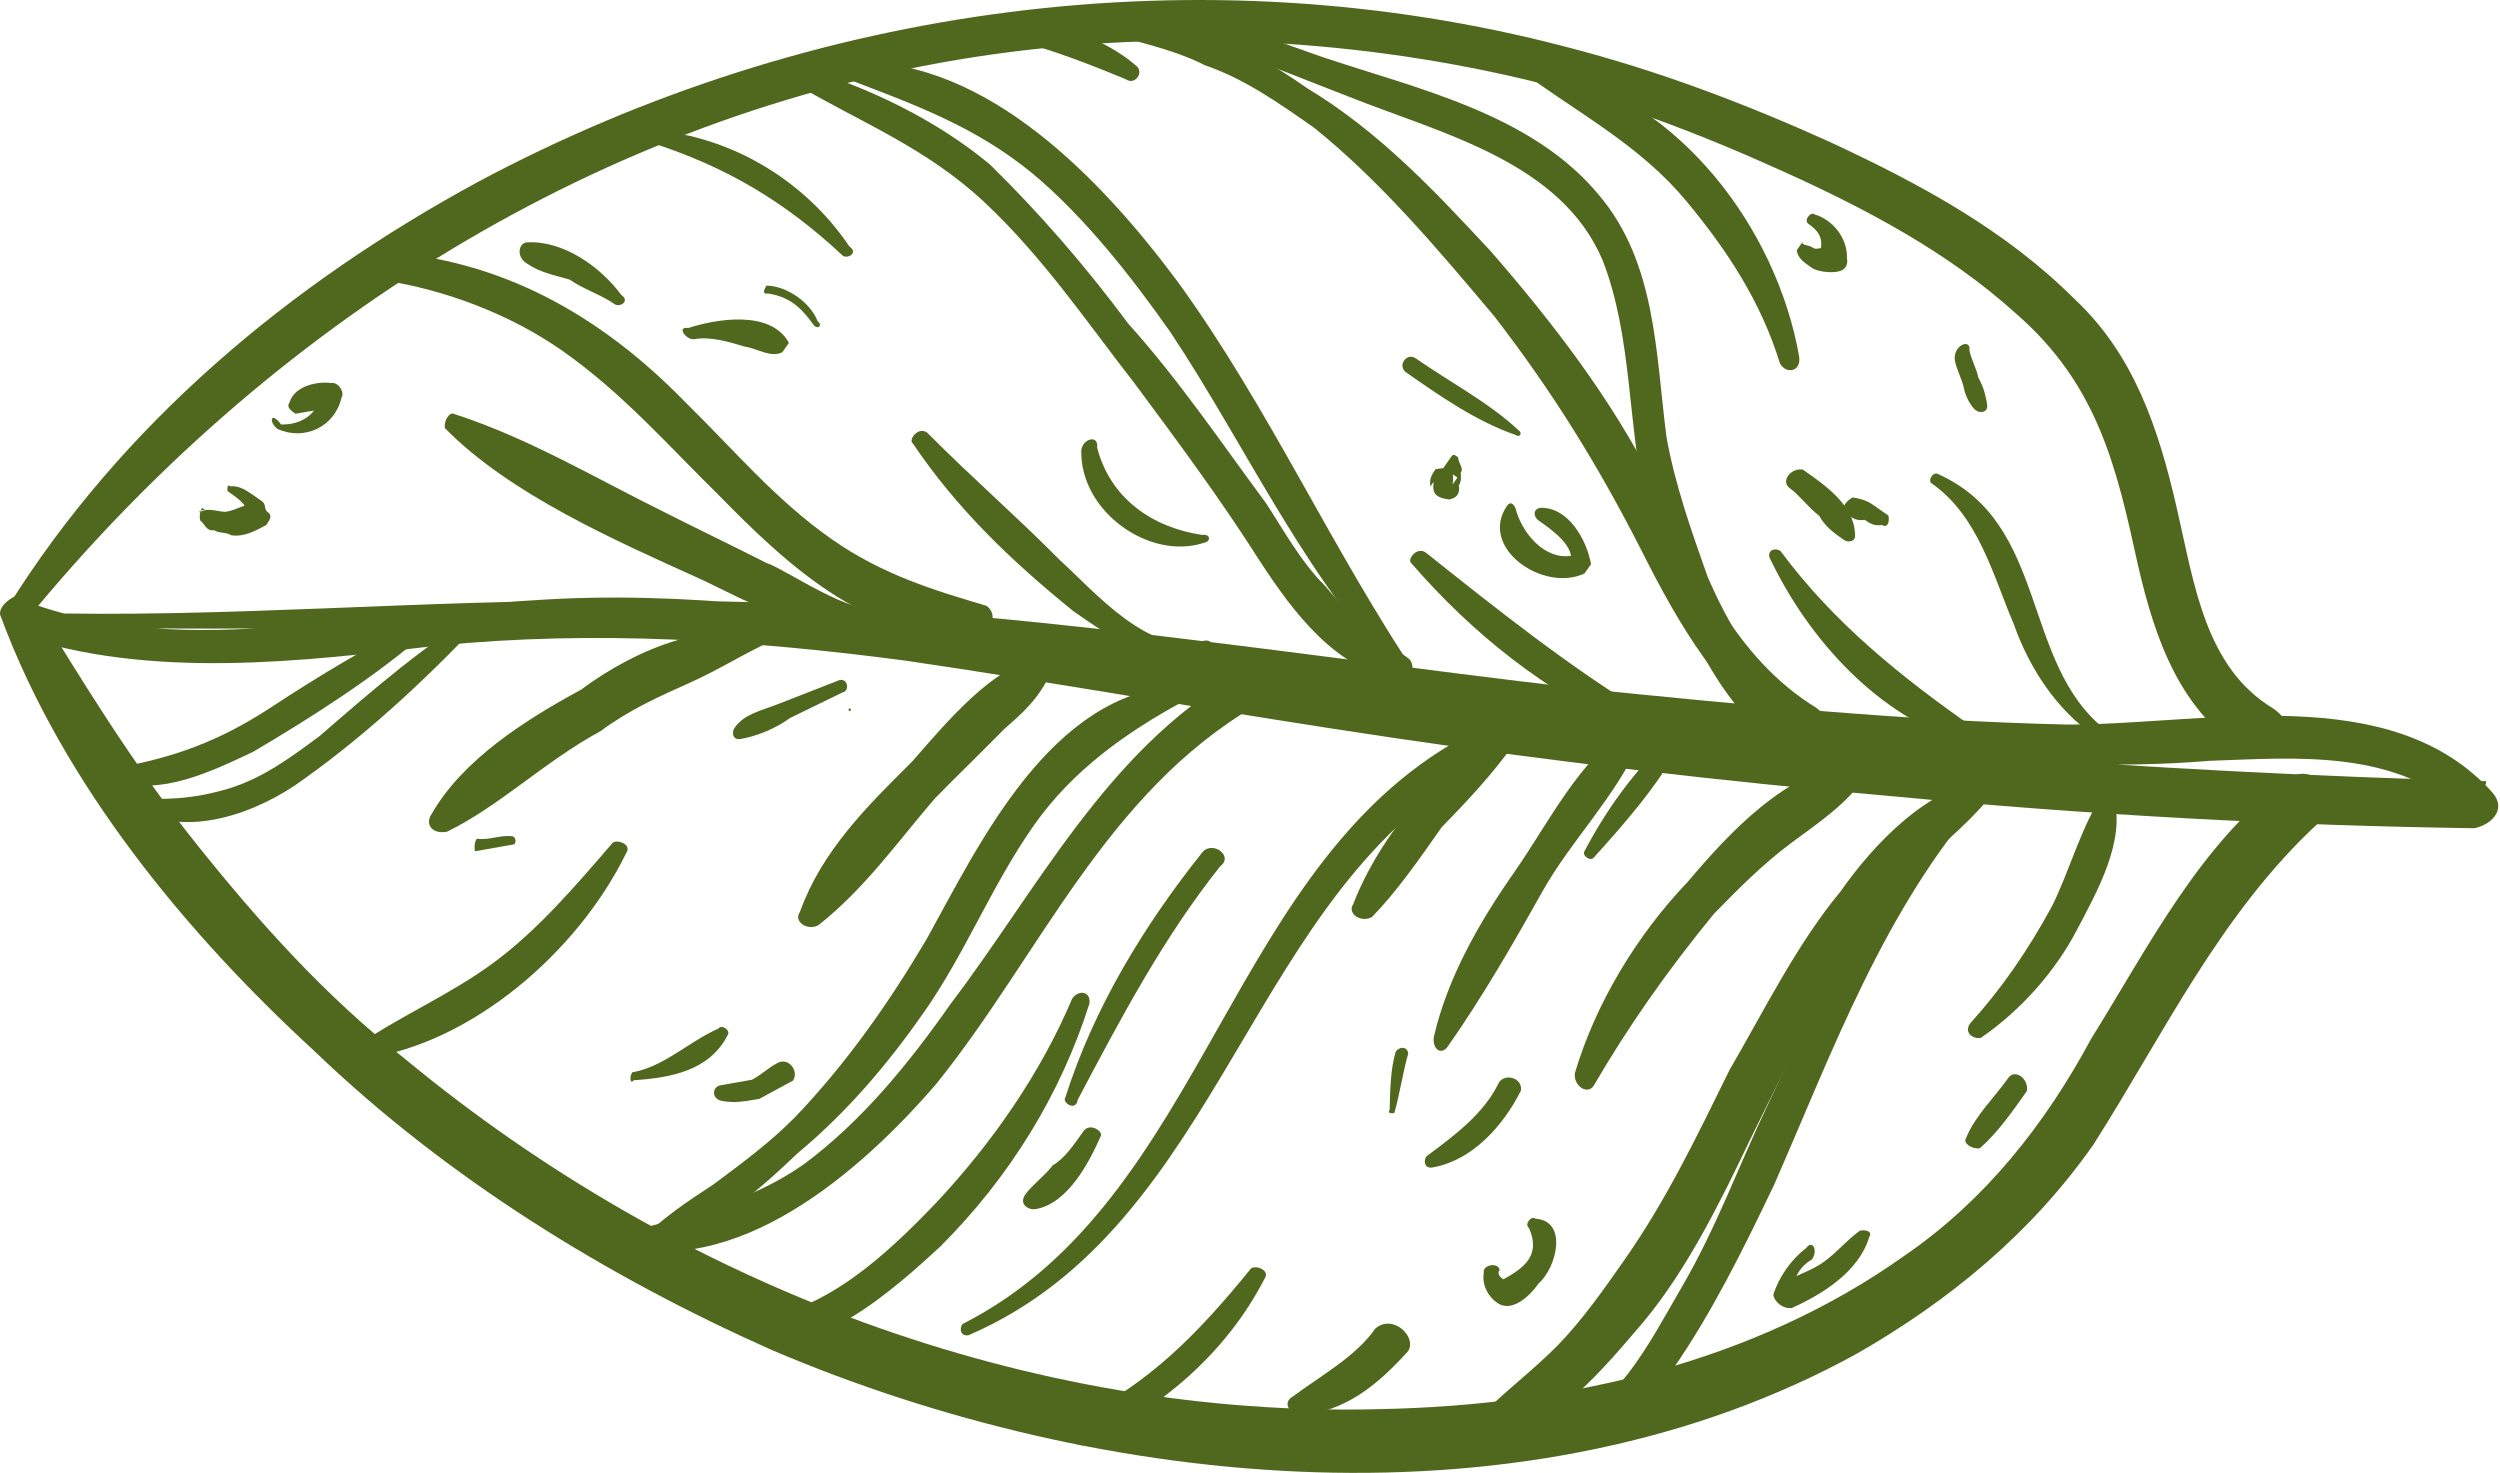 <?xml version="1.0" encoding="UTF-8"?> <svg xmlns="http://www.w3.org/2000/svg" width="387" height="228" viewBox="0 0 387 228" fill="none"> <path d="M4.034 96.061C41.416 50.29 93.144 17.773 150.932 8.818C178.601 4.557 207.857 5.7 235.53 12.175C249.367 15.413 262.916 20.596 275.96 26.5C289.005 32.405 301.546 39.03 312.07 48.538C324.756 59.559 327.643 72.312 330.963 87.515C333.633 99.044 337.528 110.356 348.123 116.693C352.952 118.997 356.985 113.231 351.94 109.702C341.345 103.365 339.683 90.395 337.013 78.866C334.126 66.113 330.231 54.801 321.148 46.301C310.408 35.568 297.146 28.439 283.381 22.03C270.336 16.126 256.787 10.943 242.23 7.201C185.947 -7.48 125.492 0.684 74.124 28.085C44.729 44.02 18.867 65.647 1.151 94.044C0.143 95.486 1.801 97.719 4.034 96.061Z" fill="#50681E"></path> <path d="M0.142 95.486C9.807 121.568 29.055 144.692 48.661 162.7C69.205 182.436 93.999 197.632 119.368 208.937C170.609 230.825 236.834 237.431 287.481 209.526C301.818 201.306 314.497 190.853 324.076 177.159C334.951 160.077 343.664 141.483 358.863 127.426C362.609 123.605 358.355 117.41 353.889 120.726C340.489 130.675 332.568 146.603 323.71 160.802C316.581 174.063 307.289 185.812 294.898 194.319C271.341 211.117 242.159 217.541 213.84 218.127C159.148 219.588 104.952 198.854 62.785 163.992C50.316 154.196 40.079 142.742 30.347 130.568C20.615 118.393 12.612 105.281 4.609 92.169C3.167 91.161 -0.795 93.757 0.142 95.486Z" fill="#50681E"></path> <path d="M3.529 96.782C29.614 97.854 55.988 96.98 81.857 96.826C107.005 96.169 131.362 98.178 156.439 100.691C205.369 105.935 252.499 115.286 301.5 117.358C314.903 118.146 328.306 118.934 341.997 117.776C355.184 117.339 371.325 115.749 382.065 126.482C383.073 125.04 384.586 122.878 384.874 120.932C332.198 119.509 280.314 115.42 228.717 109.385C203.423 105.647 178.129 101.909 152.835 98.171C129.487 94.72 106.139 91.269 82.432 92.935C56.779 94.313 29.76 102.249 4.824 93.395C1.437 92.099 -0.146 97.432 2.52 98.223C23.348 105.278 46.838 102.388 67.878 99.93C92.089 97.544 115.725 99.049 140.299 102.283C165.593 106.021 190.383 110.48 215.677 114.218C240.971 117.956 266.769 120.974 293.071 123.27C323.265 126.142 353.242 127.789 383.003 128.21C385.453 127.777 388.19 125.398 385.811 122.661C370.096 105.228 341.635 112.156 320.161 112.163C294.796 111.596 269.719 109.083 244.642 106.569C194.991 100.822 146.132 92.408 96.339 93.002C65.354 92.797 34.297 95.762 3.816 94.836C2.375 93.828 1.583 96.495 3.529 96.782Z" fill="#50681E"></path> <path d="M30.979 80.559C31.7 81.063 31.916 82.288 33.141 82.071C33.862 82.576 35.087 82.359 35.807 82.863C37.753 83.151 39.482 82.213 41.211 81.276C41.715 80.555 42.22 79.835 41.499 79.33C40.778 78.826 41.282 78.105 40.562 77.601C39.841 77.097 39.12 76.593 39.12 76.593C38.399 76.089 36.958 75.08 35.733 75.297C35.012 74.793 35.229 76.018 35.229 76.018C36.67 77.026 38.112 78.034 38.328 79.26C38.328 79.26 38.328 79.259 38.112 78.034C37.608 78.755 38.328 79.259 38.545 80.484L39.337 77.818C38.112 78.034 36.383 78.972 35.158 79.188C33.933 79.405 32.491 78.397 30.762 79.334C30.762 79.334 31.266 78.613 31.987 79.118C31.987 79.118 31.987 79.118 31.266 78.613C31.266 78.613 30.762 79.334 30.979 80.559Z" fill="#50681E"></path> <path d="M98.095 167.222C103.716 166.86 109.84 165.777 112.649 160.227C113.153 159.507 111.711 158.498 111.207 159.219C106.524 161.31 102.778 165.131 97.879 165.997C97.374 166.718 97.591 167.943 98.095 167.222Z" fill="#50681E"></path> <path d="M120.361 164.548C118.632 165.486 118.128 166.207 116.399 167.144C115.174 167.361 115.174 167.361 113.949 167.577C112.724 167.794 112.724 167.794 111.499 168.011C110.274 168.227 109.987 170.173 111.932 170.46C113.878 170.748 115.103 170.531 117.553 170.098C119.282 169.161 121.011 168.223 122.74 167.286C123.748 165.844 122.09 163.611 120.361 164.548Z" fill="#50681E"></path> <path d="M43.007 66.431C47.115 68.231 51.798 66.14 52.877 61.528C53.382 60.807 52.444 59.078 51.219 59.294C49.274 59.007 45.599 59.657 44.807 62.323C44.303 63.044 45.024 63.548 45.745 64.052C46.969 63.835 46.969 63.835 48.194 63.619C49.419 63.402 50.14 63.906 50.14 63.906L49.707 61.456C48.915 64.123 46.682 65.781 43.511 65.71C41.853 63.477 41.566 65.423 43.007 66.431Z" fill="#50681E"></path> <path d="M107.495 52.502C109.945 52.069 112.611 52.86 115.278 53.652C117.223 53.939 119.386 55.452 121.115 54.515C121.619 53.794 121.619 53.794 122.123 53.073C119.311 47.886 110.736 49.402 106.557 50.773C104.612 50.485 106.27 52.718 107.495 52.502Z" fill="#50681E"></path> <path d="M118.878 45.434C122.77 46.009 124.428 48.242 126.086 50.476C126.807 50.98 127.311 50.259 126.59 49.755C125.436 46.801 121.832 44.28 118.662 44.209C118.662 44.209 117.653 45.651 118.878 45.434Z" fill="#50681E"></path> <path d="M151.506 4.927C160.01 6.581 166.784 9.173 174.279 12.269C175.721 13.278 177.234 11.115 175.792 10.107C169.089 4.344 159.36 2.907 151.794 2.982C150.569 3.198 150.281 5.144 151.506 4.927Z" fill="#50681E"></path> <path d="M180.546 4.845C184.437 5.42 189.266 7.724 192.366 10.965C193.086 11.47 193.59 10.749 192.87 10.245C189.553 5.778 185.445 3.978 180.329 3.62C179.608 3.116 179.825 4.34 180.546 4.845Z" fill="#50681E"></path> <path d="M277.058 75.572C278.5 76.58 280.158 78.814 281.599 79.822C282.537 81.551 283.978 82.559 285.42 83.568C286.141 84.072 287.365 83.855 287.149 82.63C287.003 78.235 282.679 75.21 279.075 72.689C277.129 72.401 275.617 74.564 277.058 75.572Z" fill="#50681E"></path> <path d="M285.994 79.676C286.715 80.18 287.436 80.685 288.661 80.468C289.381 80.972 290.102 81.476 291.327 81.26C292.048 81.764 292.552 81.043 292.335 79.818C291.615 79.314 290.894 78.81 290.173 78.306C289.452 77.802 288.732 77.297 286.786 77.01C285.057 77.947 284.769 79.893 285.994 79.676Z" fill="#50681E"></path> <path d="M279.549 193.243C277.316 194.901 275.3 197.785 274.508 200.451C274.724 201.676 276.166 202.684 277.391 202.468C282.074 200.376 287.766 196.843 289.349 191.51C289.853 190.79 289.132 190.285 287.907 190.502C285.674 192.16 284.666 193.602 282.433 195.26C280.199 196.918 277.749 197.351 275.516 199.009C276.237 199.514 276.958 200.018 277.679 200.522C277.245 198.072 278.758 195.91 280.487 194.973C281.495 193.531 280.558 191.802 279.549 193.243Z" fill="#50681E"></path> <path d="M310.886 166.859C308.869 169.743 305.628 172.842 304.332 176.229C303.828 176.95 305.269 177.958 306.494 177.742C309.231 175.363 311.752 171.759 313.769 168.876C314.056 166.93 311.894 165.418 310.886 166.859Z" fill="#50681E"></path> <path d="M216.055 162.786C215.263 165.452 215.192 168.623 215.121 171.793C214.617 172.514 215.842 172.297 215.842 172.297C216.634 169.631 217.209 165.74 218 163.073C217.784 161.848 216.559 162.065 216.055 162.786Z" fill="#50681E"></path> <path d="M232.054 167.535C229.75 172.364 225.283 175.68 220.817 178.996C220.313 179.717 220.529 180.942 221.754 180.725C227.879 179.642 232.633 174.38 235.441 168.831C235.729 166.885 233.062 166.093 232.054 167.535Z" fill="#50681E"></path> <path d="M73.511 131.778C75.961 131.345 77.186 131.128 79.635 130.695C79.635 130.695 80.14 129.974 79.419 129.47C77.473 129.182 75.744 130.12 73.798 129.832C73.294 130.553 73.511 131.778 73.511 131.778Z" fill="#50681E"></path> <path d="M131.582 110.14C130.862 109.636 132.087 109.419 131.582 110.14V110.14Z" fill="#50681E"></path> <path d="M129.492 105.456C126.538 106.61 123.584 107.764 120.63 108.918C117.676 110.072 115.226 110.505 113.714 112.667C113.209 113.388 113.426 114.613 114.651 114.396C117.101 113.963 120.055 112.809 122.288 111.151L130.429 107.185C131.654 106.968 131.221 104.518 129.492 105.456Z" fill="#50681E"></path> <path d="M167.381 69.702C167.168 79.214 177.98 86.777 186.338 84.036C187.563 83.819 187.346 82.594 186.121 82.811C178.339 81.66 171.852 77.123 169.831 69.269C170.119 67.324 167.669 67.757 167.381 69.702Z" fill="#50681E"></path> <path d="M217.675 57.651C222.721 61.18 228.487 65.213 234.541 67.301C235.261 67.805 235.765 67.084 235.045 66.58C230.503 62.33 224.233 59.018 219.188 55.489C217.746 54.48 216.234 56.643 217.675 57.651Z" fill="#50681E"></path> <path d="M233.32 78.253C228.782 84.74 238.873 91.798 245.285 88.77C245.789 88.049 245.789 88.049 246.293 87.328C245.643 83.653 242.831 78.466 238.436 78.612C237.211 78.828 237.427 80.053 238.148 80.557C240.311 82.07 243.914 84.591 243.123 87.257L244.131 85.816C239.952 87.186 236.132 83.441 234.761 79.261C234.544 78.037 233.824 77.532 233.32 78.253Z" fill="#50681E"></path> <path d="M224.886 73.429C224.67 72.204 223.445 72.421 222.22 72.637C221.716 73.358 221.212 74.079 221.428 75.304L221.932 74.583C221.645 76.528 222.365 77.033 224.311 77.32C225.536 77.104 226.04 76.383 225.824 75.158C226.328 74.437 226.111 73.212 226.111 73.212C226.615 72.491 225.894 71.987 225.678 70.762C224.957 70.258 224.957 70.258 224.453 70.979L223.445 72.421C222.941 73.141 223.157 74.366 223.157 74.366C223.661 73.645 223.661 73.645 224.165 72.925C224.165 72.925 224.166 72.925 224.886 73.429L225.607 73.933C225.607 73.933 225.607 73.933 225.103 74.654C224.599 75.375 225.103 74.654 224.886 73.429Z" fill="#50681E"></path> <path d="M278.126 38.75C278.343 39.975 279.063 40.48 280.505 41.488C281.226 41.992 283.171 42.28 284.396 42.063C285.621 41.846 286.125 41.126 285.909 39.901C285.98 36.73 283.601 33.993 280.934 33.201C280.213 32.697 279.205 34.138 279.926 34.642C282.088 36.155 282.305 37.38 281.513 40.047L282.521 38.605C281.801 38.101 281.296 38.821 280.576 38.317C279.855 37.813 278.63 38.03 279.134 37.309C278.63 38.03 278.126 38.75 278.126 38.75Z" fill="#50681E"></path> <path d="M302.632 55.892C302.848 57.117 303.785 58.846 304.002 60.071C304.219 61.296 305.156 63.025 305.877 63.529C306.598 64.033 307.822 63.817 307.606 62.592C307.389 61.367 307.173 60.142 306.235 58.413C306.019 57.188 305.081 55.459 304.865 54.234C305.152 52.288 302.198 53.442 302.632 55.892Z" fill="#50681E"></path> <path d="M17.878 120.772C24.652 123.364 32.793 119.398 39.205 116.369C48.355 110.961 58.009 104.833 66.221 97.696C66.725 96.976 66.508 95.751 65.284 95.967C57.142 99.933 49.722 104.403 41.797 109.595C33.873 114.786 26.739 117.31 18.165 118.827C17.661 119.547 17.157 120.268 17.878 120.772Z" fill="#50681E"></path> <path d="M20.473 124.735C28.401 130.281 40.217 125.665 46.917 120.69C57.579 113.12 67.303 103.822 75.803 94.739C76.308 94.018 75.587 93.514 75.082 94.235C65.933 99.642 57.721 106.779 49.508 113.916C45.042 117.232 40.576 120.548 35.172 122.136C29.768 123.723 25.372 123.869 20.256 123.51C20.256 123.51 19.752 124.231 20.473 124.735Z" fill="#50681E"></path> <path d="M59.141 43.366C68.87 44.804 79.031 48.691 86.96 54.237C96.329 60.791 103.466 69.004 111.107 76.495C121.127 86.724 136.409 101.707 152.62 96.945C153.845 96.728 154.133 94.783 152.691 93.775C144.692 91.4 136.692 89.024 128.764 83.479C120.115 77.429 113.699 69.721 106.058 62.229C92.939 48.759 77.515 40.117 58.995 38.971C57.266 39.908 57.195 43.079 59.141 43.366Z" fill="#50681E"></path> <path d="M94.358 192.516C113.744 198.562 133.41 181.189 144.935 167.782C160.997 147.888 171.076 122.736 194.563 109.108C198.021 107.234 193.984 102.263 191.246 104.642C171.218 116.395 160.489 137.872 147.164 155.387C140.61 164.757 133.335 173.623 124.402 180.255C115.973 186.167 105.67 188.621 95.366 191.075C94.141 191.291 93.637 192.012 94.358 192.516Z" fill="#50681E"></path> <path d="M169.088 4.345C175.142 6.432 180.979 7.295 186.529 10.103C192.582 12.191 197.628 15.72 203.394 19.753C213.701 28.036 222.496 38.481 231.291 48.927C240.302 60.597 247.368 71.98 254.146 85.309C259.987 96.908 266.332 107.787 277.144 115.349C280.748 117.87 284.781 112.104 281.177 109.583C268.42 101.733 262.867 88.188 256.088 74.86C249.31 61.531 240.299 49.861 230.783 38.911C222.205 29.691 213.626 20.47 202.311 13.628C192.941 7.074 180.4 0.449 168.872 3.12C168.151 2.615 167.863 4.561 169.088 4.345Z" fill="#50681E"></path> <path d="M307.771 120.67C298.476 121.682 289.976 130.765 284.934 137.973C278.164 146.118 273.051 156.496 267.722 165.649C262.609 176.027 258.001 185.685 251.447 195.055C248.422 199.38 244.893 204.425 241.147 208.245C237.401 212.066 232.935 215.382 229.189 219.202C228.181 220.644 229.118 222.373 231.064 222.661C240.359 221.649 248.642 211.341 254.405 204.638C261.175 196.493 266.288 186.115 270.896 176.457C276.009 166.079 280.617 156.421 287.171 147.051C290.196 142.726 293.725 137.681 297.471 133.861C301.217 130.04 305.683 126.724 308.708 122.399C309.212 121.679 308.996 120.454 307.771 120.67Z" fill="#50681E"></path> <path d="M305.322 121.103C290.627 134.439 282.418 152.313 273.706 170.907C269.097 180.565 265.714 190.006 260.385 199.159C255.055 208.312 250.447 217.97 239.856 222.369C238.631 222.586 239.064 225.036 240.289 224.819C248.576 225.249 254.338 218.545 258.876 212.058C264.926 203.409 270.038 193.031 274.647 183.373C283.647 162.833 291.71 140.564 306.98 123.336C307.988 121.895 307.051 120.166 305.322 121.103Z" fill="#50681E"></path> <path d="M167.143 4.055C181.554 3.402 195.32 9.81 208.869 14.994C223.138 20.681 241.587 24.998 248.078 40.273C252.694 52.089 251.906 65.492 254.793 78.246C258.184 90.278 263.233 104.544 272.315 113.044C274.694 115.781 277.936 112.682 276.277 110.448C271.807 103.028 267.554 96.832 264.308 89.195C261.784 82.062 259.259 74.929 257.96 67.579C256.298 54.609 256.365 40.702 247.57 30.257C237.117 17.578 219.389 13.765 204.615 8.798C192.508 4.623 179.463 -1.281 166.926 2.831C165.701 3.047 166.422 3.551 167.143 4.055Z" fill="#50681E"></path> <path d="M100.194 193.379C108.769 191.863 116.981 184.726 123.464 178.527C131.172 172.111 137.439 164.687 142.985 156.758C149.539 147.388 153.426 137.227 159.98 127.857C166.03 119.207 174.459 113.296 183.105 108.609C184.329 108.392 183.896 105.942 182.671 106.159C162.639 107.175 151.623 130.598 143.485 145.301C137.652 155.175 131.098 164.545 123.102 172.906C119.356 176.727 114.89 180.043 110.423 183.36C106.461 185.955 102.499 188.55 98.753 192.371C98.753 192.371 99.69 194.1 100.194 193.379Z" fill="#50681E"></path> <path d="M326 113.026C312.81 102.726 317.198 81.107 300.045 73.403C299.324 72.898 298.316 74.34 299.037 74.844C306.244 79.886 308.481 88.964 311.727 96.601C314.251 103.734 318.505 109.93 324.271 113.963C326.217 114.251 326.721 113.53 326 113.026Z" fill="#50681E"></path> <path d="M325.787 122.537C322.258 127.582 320.387 134.861 317.578 140.41C313.762 147.401 309.729 153.168 304.974 158.43C303.966 159.871 305.408 160.879 306.633 160.663C312.828 156.409 318.087 150.426 321.399 144.156C324.712 137.886 329.032 130.174 327.229 123.545C327.012 122.32 326.291 121.816 325.787 122.537Z" fill="#50681E"></path> <path d="M252.067 112.836C244.646 117.306 239.534 127.684 234.492 134.892C228.946 142.82 224.121 151.253 221.963 160.477C221.675 162.423 223.117 163.431 224.125 161.99C229.671 154.061 234.496 145.629 238.817 137.917C243.137 130.205 250.125 123.285 253.725 115.069C254.012 113.123 252.571 112.115 252.067 112.836Z" fill="#50681E"></path> <path d="M258.625 114.202C253.15 118.96 248.612 125.447 245.3 131.717C244.796 132.438 246.237 133.446 246.741 132.725C251.495 127.464 256.754 121.481 260.066 115.21C260.57 114.49 259.129 113.481 258.625 114.202Z" fill="#50681E"></path> <path d="M149.92 206.693C189.834 189.529 193.203 137.141 230.234 117.96C233.188 116.806 231.097 112.123 228.143 113.277C189.886 132.674 187.239 185.567 148.982 204.964C148.478 205.685 148.695 206.91 149.92 206.693Z" fill="#50681E"></path> <path d="M233.259 113.635C223.172 117.313 213.376 129.783 209.489 139.945C208.481 141.386 210.643 142.899 212.372 141.961C216.118 138.141 219.647 133.096 223.176 128.05C226.922 124.23 231.172 119.688 234.197 115.364C233.98 114.139 233.259 113.635 233.259 113.635Z" fill="#50681E"></path> <path d="M123.263 13.078C133.137 18.912 143.299 22.799 152.381 31.299C161.464 39.799 168.313 49.957 175.666 59.394C182.299 68.327 188.931 77.26 195.06 86.914C200.251 94.838 206.883 103.771 216.612 105.209C218.558 105.497 219.349 102.83 217.908 101.822C213.583 98.797 209.259 95.772 205.221 90.801C201.401 87.055 198.589 81.868 195.993 77.906C189.361 68.973 182.512 58.815 174.654 50.099C168.022 41.166 160.885 32.953 153.244 25.462C145.099 18.691 134.72 13.579 124.055 10.412C123.334 9.908 121.821 12.07 123.263 13.078Z" fill="#50681E"></path> <path d="M131.332 12.284C141.494 16.172 150.935 19.555 159.8 26.83C167.945 33.601 175.299 43.038 181.211 51.467C193.251 69.549 202.77 91.236 218.773 106.723C219.494 107.227 219.998 106.506 219.781 105.281C206.083 84.965 196.563 63.279 182.361 43.684C170.754 28.051 152.876 9.106 132.124 9.618C130.178 9.33 129.89 11.276 131.332 12.284Z" fill="#50681E"></path> <path d="M81.406 40.692C83.568 42.204 85.514 42.492 88.18 43.283C90.343 44.796 93.009 45.588 95.171 47.1C95.892 47.604 97.621 46.667 96.18 45.658C92.864 41.192 87.097 37.159 81.477 37.521C80.252 37.738 79.964 39.683 81.406 40.692Z" fill="#50681E"></path> <path d="M135.613 93.638C132.875 96.017 121.343 87.95 118.676 87.158C113.127 84.35 108.298 82.046 102.749 79.237C92.37 74.125 81.775 67.787 70.389 64.116C69.668 63.612 68.66 65.054 68.876 66.279C78.896 76.507 95.328 83.708 108.373 89.612C112.481 91.412 135.616 104.374 136.333 94.142C136.838 93.421 136.117 92.917 135.613 93.638Z" fill="#50681E"></path> <path d="M118.968 95.949C114.068 96.816 109.672 96.961 104.989 99.053C99.585 100.64 94.398 103.452 89.932 106.768C81.286 111.455 71.632 117.584 66.807 126.016C65.799 127.458 66.737 129.187 69.186 128.753C77.328 124.787 84.315 117.867 92.96 113.18C97.427 109.864 102.11 107.773 106.793 105.682C111.476 103.59 115.438 100.995 120.121 98.903C119.905 97.678 119.688 96.453 118.968 95.949Z" fill="#50681E"></path> <path d="M161.052 101.771C153.703 103.071 146.428 111.937 141.17 117.919C134.182 124.84 127.195 131.76 123.812 141.2C122.803 142.642 124.966 144.154 126.695 143.217C133.899 137.522 138.94 130.314 144.703 123.611C148.448 119.79 151.69 116.691 155.436 112.87C158.173 110.491 160.91 108.112 162.71 104.004C162.494 102.779 161.556 101.05 161.052 101.771Z" fill="#50681E"></path> <path d="M186.488 99.167C178.13 101.908 169.335 91.463 164.073 86.709C157.153 79.722 150.449 73.959 143.529 66.972C142.087 65.964 140.575 68.126 141.296 68.63C148.145 78.788 156.507 86.784 166.093 94.562C171.859 98.596 179.067 103.638 186.2 101.113C188.65 100.68 187.713 98.951 186.488 99.167Z" fill="#50681E"></path> <path d="M254.804 110.456C242.767 103.111 231.739 94.323 220.711 85.536C219.27 84.528 217.757 86.69 218.478 87.194C227.994 98.144 239.022 106.931 252.787 113.339C255.454 114.131 257.47 111.248 254.804 110.456Z" fill="#50681E"></path> <path d="M305.751 112.816C294.219 104.749 283.911 96.466 275.621 85.3C274.9 84.796 273.675 85.012 273.891 86.237C279.949 99.062 290.906 111.02 304.238 114.978C305.463 114.762 306.472 113.32 305.751 112.816Z" fill="#50681E"></path> <path d="M287.089 118.012C276.569 119.241 267.565 129.044 261.298 136.469C253.303 144.83 246.965 155.425 243.799 166.091C243.511 168.037 245.673 169.549 246.682 168.108C252.011 158.954 258.061 150.305 265.335 141.439C269.081 137.619 272.827 133.798 277.293 130.482C281.76 127.166 285.722 124.57 288.747 120.246C288.531 119.021 288.314 117.796 287.089 118.012Z" fill="#50681E"></path> <path d="M100.856 22.094C112.242 25.765 121.396 31.094 130.478 39.594C131.199 40.098 132.928 39.16 131.486 38.152C124.637 27.994 113.322 21.153 101.143 20.148C99.702 19.14 99.414 21.085 100.856 22.094Z" fill="#50681E"></path> <path d="M238.197 12.966C246.126 18.512 254.558 23.337 260.974 31.045C267.39 38.753 272.581 46.678 275.539 56.26C276.476 57.989 278.926 57.556 278.493 55.106C275.027 35.507 260.104 15.408 239.71 10.804C238.268 9.795 236.756 11.958 238.197 12.966Z" fill="#50681E"></path> <path d="M56.445 163.849C73.09 161.538 89.514 147.264 96.931 132.057C97.94 130.616 95.273 129.824 94.769 130.545C89.007 137.248 83.244 143.952 76.544 148.926C69.845 153.901 62.208 157.146 56.012 161.4C54.283 162.337 55.22 164.066 56.445 163.849Z" fill="#50681E"></path> <path d="M115.547 205.191C123.909 213.187 139.612 198.409 145.591 192.931C156.324 182.19 164.174 169.433 168.637 155.38C168.925 153.434 166.979 153.147 165.971 154.588C161.075 166.191 153.512 177.003 145.012 186.085C137.017 194.447 127.796 203.025 116.051 204.47C115.33 203.966 114.826 204.687 115.547 205.191Z" fill="#50681E"></path> <path d="M185.996 132.099C177.208 143.127 169.358 155.884 164.896 169.937C164.391 170.658 166.554 172.17 166.841 170.224C173.466 157.684 180.091 145.143 188.879 134.115C191.112 132.457 187.508 129.936 185.996 132.099Z" fill="#50681E"></path> <path d="M167.708 175.124C166.195 177.286 164.683 179.448 162.954 180.386C161.945 181.827 159.712 183.485 158.704 184.927C157.695 186.369 159.137 187.377 160.362 187.16C165.262 186.294 168.574 180.024 170.374 175.916C170.878 175.195 168.716 173.682 167.708 175.124Z" fill="#50681E"></path> <path d="M168.084 223.692C179.683 217.851 189.625 209.777 195.746 197.957C196.754 196.516 194.088 195.724 193.583 196.445C185.804 206.032 177.809 214.393 166.714 219.513C164.48 221.171 165.634 224.125 168.084 223.692Z" fill="#50681E"></path> <path d="M212.899 205.662C209.874 209.987 204.687 212.799 200.22 216.115C198.491 217.052 199.428 218.782 201.374 219.069C208.219 218.49 213.19 214.453 217.944 209.191C219.457 207.029 215.636 203.283 212.899 205.662Z" fill="#50681E"></path> <path d="M229.687 197.008C229.399 198.954 230.337 200.683 231.778 201.691C233.94 203.203 236.678 200.824 238.19 198.662C240.928 196.283 242.799 189.005 237.682 188.646C236.962 188.142 235.953 189.584 236.674 190.088C238.765 194.771 235.307 196.646 231.849 198.52L233.074 198.304C232.353 197.8 231.632 197.295 232.137 196.575C231.92 195.35 229.47 195.783 229.687 197.008Z" fill="#50681E"></path> </svg> 